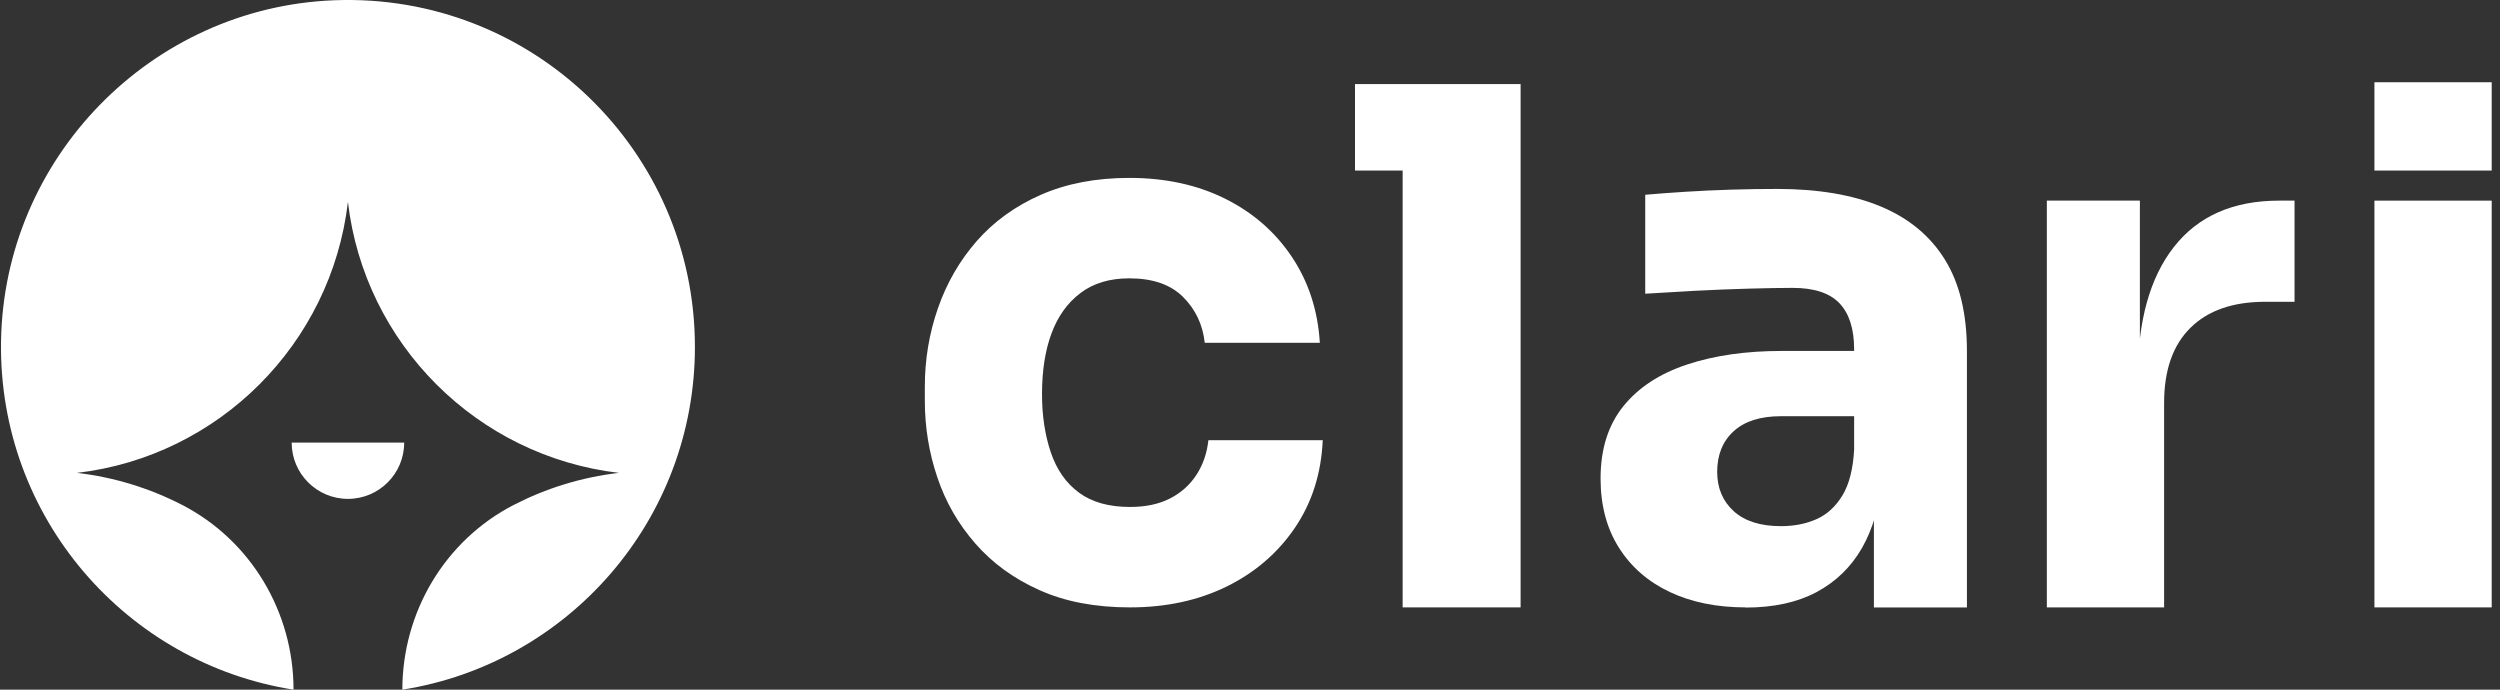 <svg width="87" height="24" viewBox="0 0 87 24" fill="none" xmlns="http://www.w3.org/2000/svg">
<rect x="0" y="0" width="87" height="24" fill="#333333" stroke="none"/>
<path d="M11.635 0.009C5.252 0.253 0.128 5.507 0.036 11.892C-0.054 17.998 4.388 23.083 10.215 24C10.215 21.302 8.733 18.806 6.336 17.57C5.217 16.994 3.984 16.608 2.679 16.456C7.616 15.881 11.53 11.965 12.108 7.027C12.684 11.965 16.6 15.878 21.538 16.456C20.232 16.608 18.999 16.994 17.881 17.57C15.484 18.803 14.002 21.302 14.002 24C19.771 23.093 24.183 18.098 24.183 12.074C24.183 5.251 18.521 -0.253 11.637 0.009H11.635Z" fill="white"/>
<path d="M14.066 15.403C14.066 16.484 13.189 17.361 12.108 17.361C11.027 17.361 10.15 16.484 10.15 15.403" fill="white"/>
<path d="M39.324 21.137C38.116 21.137 37.067 20.938 36.175 20.537C35.282 20.139 34.538 19.598 33.944 18.917C33.348 18.238 32.906 17.468 32.618 16.608C32.328 15.751 32.184 14.861 32.184 13.943V13.459C32.184 12.507 32.337 11.594 32.643 10.718C32.948 9.843 33.4 9.063 33.995 8.384C34.591 7.705 35.335 7.168 36.226 6.777C37.118 6.387 38.142 6.191 39.3 6.191C40.557 6.191 41.671 6.434 42.641 6.918C43.61 7.402 44.384 8.079 44.961 8.946C45.539 9.813 45.862 10.807 45.93 11.93H41.925C41.857 11.302 41.607 10.769 41.172 10.336C40.74 9.902 40.114 9.686 39.298 9.686C38.617 9.686 38.051 9.856 37.602 10.196C37.15 10.536 36.815 11.004 36.594 11.598C36.372 12.194 36.262 12.899 36.262 13.715C36.262 14.464 36.365 15.14 36.568 15.743C36.773 16.346 37.099 16.815 37.55 17.145C38 17.477 38.592 17.642 39.322 17.642C39.867 17.642 40.33 17.545 40.713 17.348C41.096 17.153 41.402 16.881 41.631 16.532C41.861 16.183 42.001 15.779 42.052 15.32H46.031C45.98 16.477 45.657 17.492 45.061 18.369C44.466 19.245 43.675 19.924 42.69 20.41C41.703 20.894 40.582 21.137 39.322 21.137H39.324Z" fill="white"/>
<path d="M47.154 5.935V2.926H52.917V5.935H47.154ZM48.812 21.137V2.926H52.917V21.137H48.812Z" fill="white"/>
<path d="M60.748 21.137C59.745 21.137 58.865 20.959 58.109 20.602C57.353 20.245 56.763 19.731 56.338 19.059C55.913 18.388 55.7 17.585 55.7 16.65C55.7 15.63 55.964 14.793 56.491 14.138C57.019 13.484 57.759 13 58.711 12.685C59.663 12.37 60.76 12.213 62.001 12.213H64.985V14.484H61.976C61.263 14.484 60.714 14.658 60.331 15.007C59.948 15.356 59.758 15.829 59.758 16.422C59.758 16.984 59.95 17.439 60.331 17.787C60.714 18.136 61.263 18.31 61.976 18.31C62.435 18.31 62.847 18.23 63.213 18.067C63.579 17.906 63.881 17.629 64.118 17.238C64.355 16.848 64.492 16.303 64.526 15.607L65.495 16.627C65.41 17.597 65.176 18.413 64.793 19.077C64.41 19.741 63.883 20.249 63.211 20.608C62.539 20.964 61.72 21.143 60.75 21.143L60.748 21.137ZM65.212 21.137V16.648H64.524V12.16C64.524 11.446 64.353 10.909 64.013 10.553C63.674 10.196 63.129 10.018 62.382 10.018C62.008 10.018 61.515 10.027 60.902 10.043C60.289 10.06 59.661 10.084 59.014 10.118C58.367 10.153 57.781 10.187 57.254 10.221V6.778C57.645 6.743 58.104 6.709 58.631 6.675C59.159 6.641 59.703 6.616 60.263 6.599C60.824 6.582 61.35 6.575 61.845 6.575C63.273 6.575 64.476 6.779 65.453 7.187C66.43 7.595 67.174 8.212 67.684 9.037C68.195 9.862 68.449 10.921 68.449 12.213V21.139H65.21L65.212 21.137Z" fill="white"/>
<path d="M71.23 21.137V6.982H74.468V13.154H74.392C74.392 11.181 74.814 9.659 75.656 8.589C76.498 7.517 77.718 6.982 79.316 6.982H79.85V10.502H78.83C77.707 10.502 76.84 10.803 76.229 11.406C75.616 12.01 75.311 12.882 75.311 14.021V21.137H71.23Z" fill="white"/>
<path d="M82.63 21.137V6.982H86.711V21.137H82.63Z" fill="white"/>
<path d="M86.711 2.862H82.63V5.935H86.711V2.862Z" fill="white"/>
</svg>
